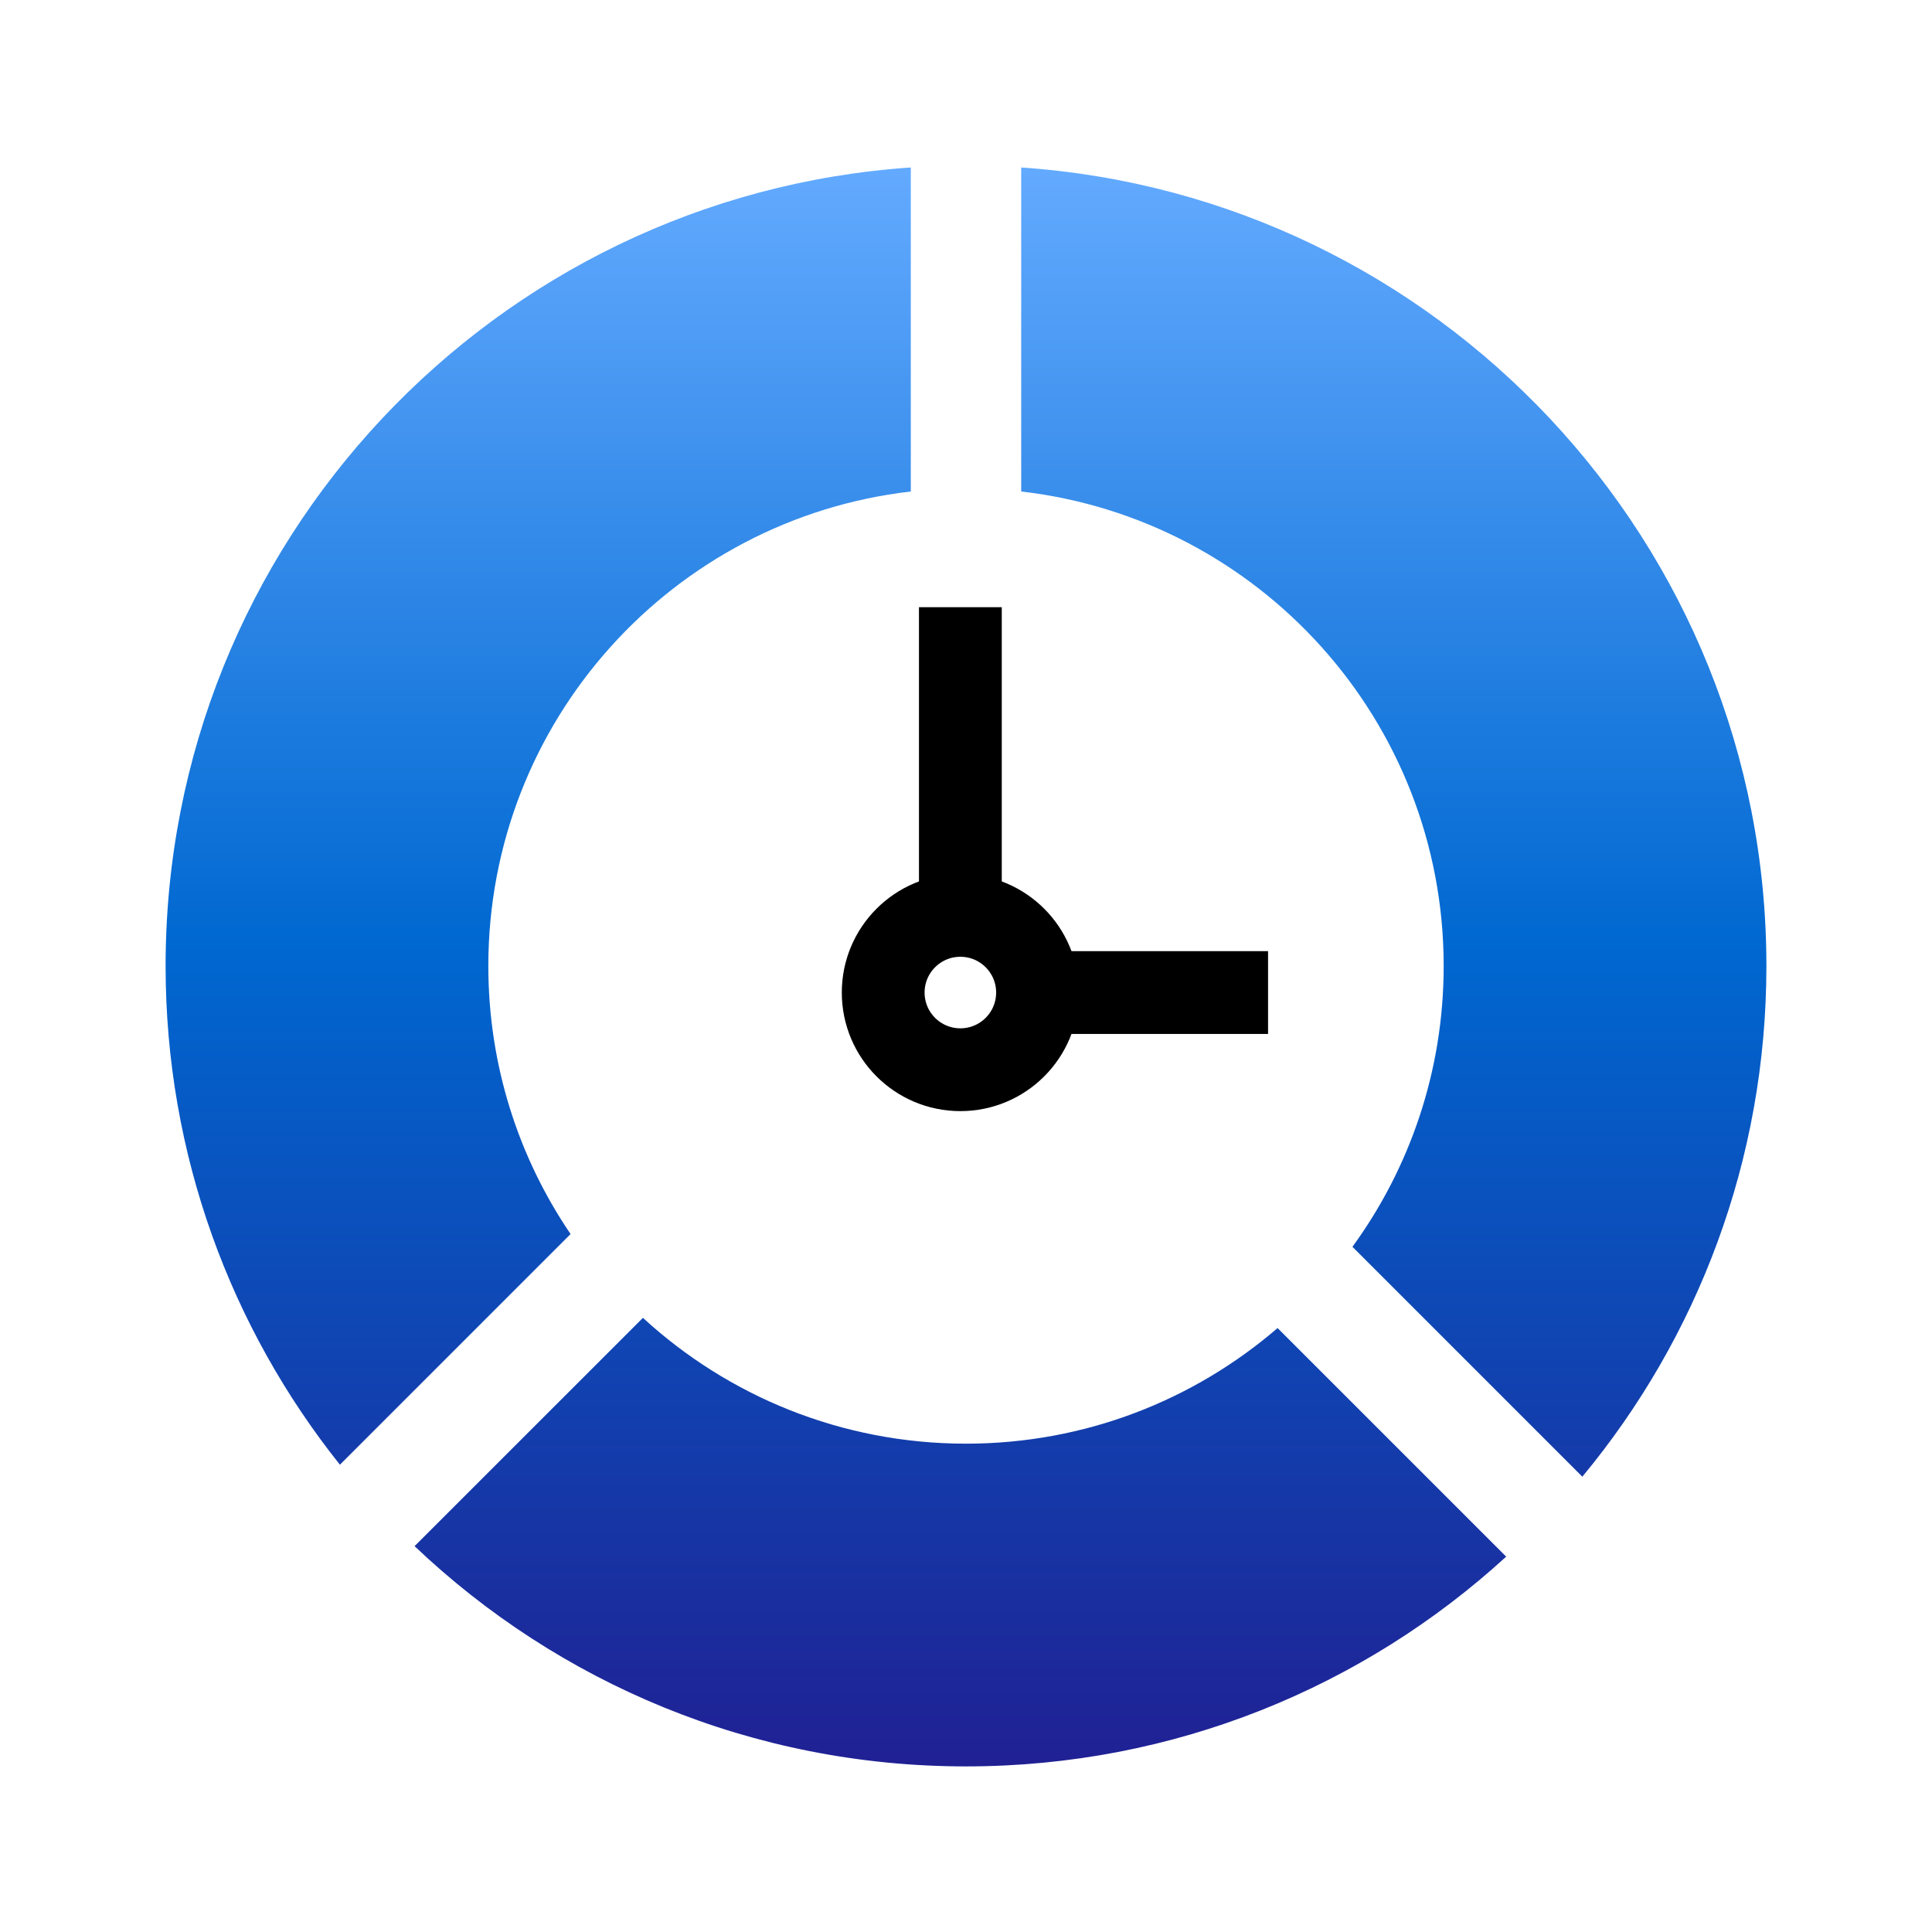 <svg width="70" height="70" viewBox="0 0 70 70" fill="none" xmlns="http://www.w3.org/2000/svg">
<path d="M34.796 38.758C36.34 38.758 37.592 37.507 37.592 35.962C37.592 34.418 36.34 33.166 34.796 33.166C33.252 33.166 32 34.418 32 35.962C32 37.507 33.252 38.758 34.796 38.758Z" stroke="black" stroke-width="3" stroke-miterlimit="10"/>
<path d="M34.796 22V33.166" stroke="black" stroke-width="3" stroke-miterlimit="10"/>
<path d="M45.944 35.962H37.593" stroke="black" stroke-width="3" stroke-miterlimit="10"/>
<path fill-rule="evenodd" clip-rule="evenodd" d="M33 6.068C17.917 7.095 6 19.656 6 35C6 41.832 8.363 48.113 12.316 53.069L20.673 44.712C18.792 41.943 17.693 38.6 17.693 35C17.693 26.118 24.384 18.799 33 17.808V6.068ZM37 17.808C45.616 18.799 52.307 26.118 52.307 35C52.307 38.802 51.081 42.318 49.002 45.174L57.331 53.503C61.496 48.482 64 42.033 64 35C64 19.656 52.083 7.095 37 6.068V17.808ZM54.572 56.4L46.289 48.118C43.259 50.728 39.314 52.307 35 52.307C30.486 52.307 26.375 50.578 23.294 47.748L15.021 56.02C20.222 60.965 27.257 64 35 64C42.543 64 49.413 61.12 54.572 56.4Z" fill="url(#paint0_linear_1150_1403)"/>
<defs>
<linearGradient id="paint0_linear_1150_1403" x1="35" y1="6.068" x2="35" y2="64" gradientUnits="userSpaceOnUse">
<stop stop-color="#63AAFF"/>
<stop offset="0.485" stop-color="#0068D1"/>
<stop offset="1" stop-color="#202093"/>
</linearGradient>
</defs>
</svg>
